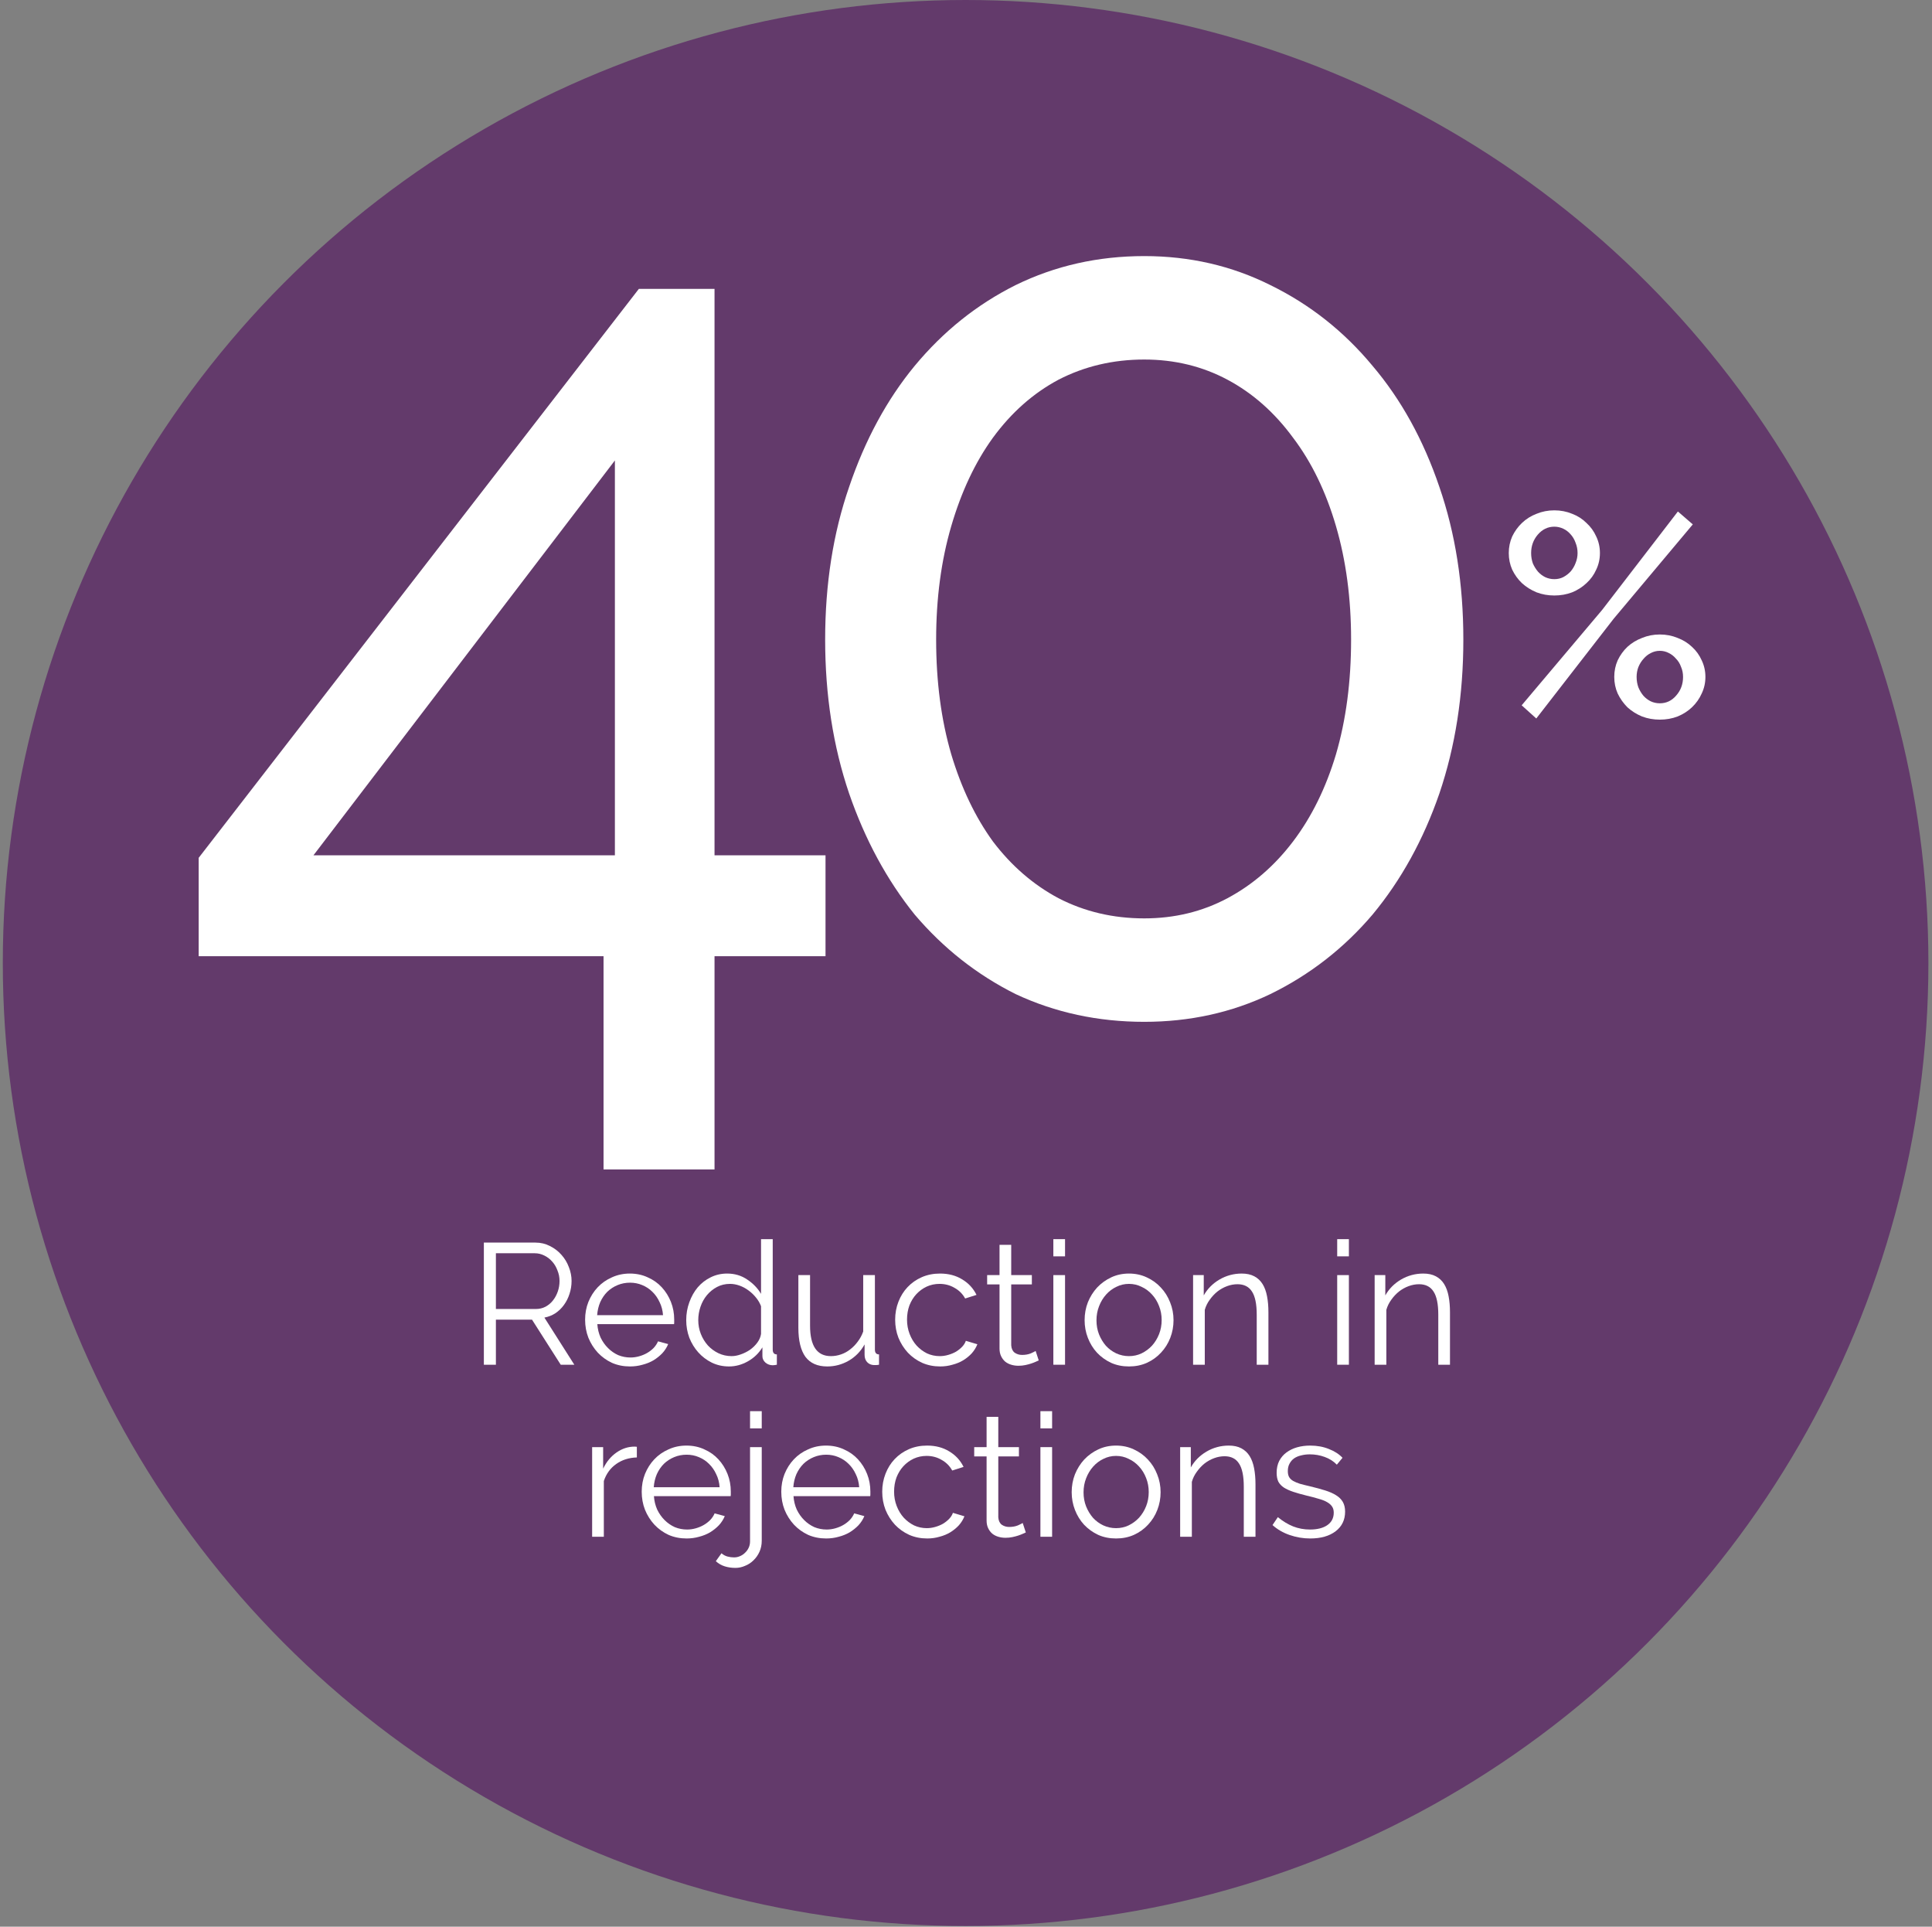 <svg width="337" height="336" viewBox="0 0 337 336" fill="none" xmlns="http://www.w3.org/2000/svg">
<rect x="0" y="0" width="337" height="336" fill="#808080" stroke="none"/>
<circle cx="168.431" cy="167.942" r="167.942" fill="#633A6B"/>
<path d="M255.252 111.54C255.252 121.22 253.858 130.167 251.072 138.38C248.285 146.447 244.398 153.487 239.412 159.5C234.425 165.367 228.485 169.987 221.592 173.36C214.845 176.587 207.512 178.2 199.592 178.2C191.525 178.2 184.045 176.587 177.152 173.36C170.405 169.987 164.538 165.367 159.552 159.5C154.712 153.487 150.898 146.447 148.112 138.38C145.325 130.167 143.932 121.22 143.932 111.54C143.932 101.86 145.325 92.987 148.112 84.92C150.898 76.707 154.712 69.667 159.552 63.8C164.538 57.787 170.405 53.093 177.152 49.72C184.045 46.347 191.525 44.66 199.592 44.66C207.512 44.66 214.845 46.347 221.592 49.72C228.485 53.093 234.425 57.787 239.412 63.8C244.398 69.667 248.285 76.707 251.072 84.92C253.858 92.987 255.252 101.86 255.252 111.54ZM235.672 111.54C235.672 104.353 234.792 97.753 233.032 91.74C231.272 85.727 228.778 80.593 225.552 76.34C222.325 71.94 218.512 68.567 214.112 66.22C209.712 63.873 204.872 62.7 199.592 62.7C194.165 62.7 189.178 63.873 184.632 66.22C180.232 68.567 176.418 71.94 173.192 76.34C170.112 80.593 167.692 85.727 165.932 91.74C164.172 97.753 163.292 104.353 163.292 111.54C163.292 118.873 164.172 125.547 165.932 131.56C167.692 137.427 170.112 142.487 173.192 146.74C176.418 150.993 180.232 154.293 184.632 156.64C189.178 158.987 194.165 160.16 199.592 160.16C204.872 160.16 209.712 158.987 214.112 156.64C218.512 154.293 222.325 150.993 225.552 146.74C228.778 142.487 231.272 137.427 233.032 131.56C234.792 125.547 235.672 118.873 235.672 111.54Z" fill="white"/>
<path d="M105.276 203.94V166.76H34.656V149.6L111.436 50.38H124.636V149.16H143.996V166.76H124.636V203.94H105.276ZM54.676 149.16H107.256V80.3L54.676 149.16Z" fill="white"/>
<path d="M271.126 103.85C270.026 103.85 268.992 103.667 268.026 103.3C267.059 102.9 266.209 102.367 265.476 101.7C264.776 101.033 264.209 100.25 263.776 99.35C263.376 98.45 263.176 97.483 263.176 96.45C263.176 95.417 263.376 94.45 263.776 93.55C264.209 92.65 264.776 91.867 265.476 91.2C266.209 90.5 267.059 89.967 268.026 89.6C268.992 89.2 270.026 89 271.126 89C272.226 89 273.259 89.2 274.226 89.6C275.192 89.967 276.026 90.5 276.726 91.2C277.459 91.867 278.026 92.65 278.426 93.55C278.859 94.45 279.076 95.417 279.076 96.45C279.076 97.483 278.859 98.45 278.426 99.35C278.026 100.25 277.459 101.033 276.726 101.7C276.026 102.367 275.192 102.9 274.226 103.3C273.259 103.667 272.226 103.85 271.126 103.85ZM271.126 101C271.692 101 272.209 100.883 272.676 100.65C273.176 100.383 273.609 100.05 273.976 99.65C274.342 99.217 274.626 98.733 274.826 98.2C275.059 97.633 275.176 97.05 275.176 96.45C275.176 95.817 275.059 95.217 274.826 94.65C274.626 94.083 274.342 93.6 273.976 93.2C273.609 92.767 273.176 92.433 272.676 92.2C272.176 91.967 271.659 91.85 271.126 91.85C269.992 91.85 269.026 92.317 268.226 93.25C267.459 94.15 267.076 95.217 267.076 96.45C267.076 97.083 267.176 97.683 267.376 98.25C267.609 98.783 267.909 99.267 268.276 99.7C268.642 100.1 269.059 100.417 269.526 100.65C270.026 100.883 270.559 101 271.126 101ZM289.526 125.5C288.426 125.5 287.392 125.317 286.426 124.95C285.459 124.55 284.609 124.017 283.876 123.35C283.176 122.65 282.609 121.85 282.176 120.95C281.776 120.05 281.576 119.083 281.576 118.05C281.576 117.017 281.776 116.05 282.176 115.15C282.609 114.25 283.176 113.467 283.876 112.8C284.609 112.133 285.459 111.617 286.426 111.25C287.392 110.85 288.426 110.65 289.526 110.65C290.626 110.65 291.659 110.85 292.626 111.25C293.592 111.617 294.426 112.133 295.126 112.8C295.859 113.467 296.426 114.25 296.826 115.15C297.259 116.05 297.476 117.017 297.476 118.05C297.476 119.083 297.259 120.05 296.826 120.95C296.426 121.85 295.859 122.65 295.126 123.35C294.426 124.017 293.592 124.55 292.626 124.95C291.659 125.317 290.626 125.5 289.526 125.5ZM289.526 122.65C290.659 122.65 291.609 122.2 292.376 121.3C293.176 120.4 293.576 119.317 293.576 118.05C293.576 117.417 293.459 116.833 293.226 116.3C293.026 115.733 292.726 115.25 292.326 114.85C291.959 114.417 291.526 114.083 291.026 113.85C290.559 113.617 290.059 113.5 289.526 113.5C288.959 113.5 288.426 113.633 287.926 113.9C287.459 114.133 287.042 114.467 286.676 114.9C286.309 115.3 286.009 115.783 285.776 116.35C285.576 116.883 285.476 117.45 285.476 118.05C285.476 118.683 285.576 119.283 285.776 119.85C286.009 120.417 286.309 120.917 286.676 121.35C287.042 121.75 287.459 122.067 287.926 122.3C288.426 122.533 288.959 122.65 289.526 122.65ZM265.426 123L279.476 106.35L292.676 89.2L295.276 91.45L281.476 107.9L267.976 125.3L265.426 123Z" fill="white"/>
<path d="M228.536 268.3C227.316 268.3 226.126 268.1 224.966 267.7C223.806 267.3 222.806 266.72 221.966 265.96L222.896 264.58C223.776 265.3 224.666 265.84 225.566 266.2C226.486 266.56 227.466 266.74 228.506 266.74C229.766 266.74 230.766 266.49 231.506 265.99C232.266 265.47 232.646 264.74 232.646 263.8C232.646 263.36 232.546 263 232.346 262.72C232.146 262.42 231.846 262.16 231.446 261.94C231.066 261.72 230.576 261.53 229.976 261.37C229.396 261.19 228.716 261.01 227.936 260.83C227.036 260.61 226.256 260.39 225.596 260.17C224.936 259.95 224.386 259.7 223.946 259.42C223.526 259.14 223.206 258.8 222.986 258.4C222.786 257.98 222.686 257.46 222.686 256.84C222.686 256.06 222.836 255.37 223.136 254.77C223.456 254.17 223.876 253.68 224.396 253.3C224.936 252.9 225.556 252.6 226.256 252.4C226.976 252.2 227.736 252.1 228.536 252.1C229.736 252.1 230.826 252.3 231.806 252.7C232.786 253.08 233.576 253.59 234.176 254.23L233.186 255.43C232.606 254.83 231.896 254.38 231.056 254.08C230.236 253.78 229.376 253.63 228.476 253.63C227.936 253.63 227.436 253.69 226.976 253.81C226.516 253.91 226.106 254.08 225.746 254.32C225.406 254.56 225.136 254.87 224.936 255.25C224.736 255.61 224.636 256.04 224.636 256.54C224.636 256.96 224.706 257.3 224.846 257.56C224.986 257.82 225.216 258.05 225.536 258.25C225.856 258.43 226.256 258.6 226.736 258.76C227.236 258.9 227.836 259.05 228.536 259.21C229.536 259.45 230.416 259.69 231.176 259.93C231.936 260.17 232.566 260.45 233.066 260.77C233.586 261.09 233.976 261.48 234.236 261.94C234.496 262.4 234.626 262.96 234.626 263.62C234.626 265.06 234.076 266.2 232.976 267.04C231.876 267.88 230.396 268.3 228.536 268.3Z" fill="white"/>
<path d="M218.995 268H216.955V259.27C216.955 257.41 216.675 256.06 216.115 255.22C215.575 254.38 214.735 253.96 213.595 253.96C212.995 253.96 212.395 254.07 211.795 254.29C211.195 254.51 210.635 254.82 210.115 255.22C209.615 255.62 209.165 256.1 208.765 256.66C208.365 257.2 208.075 257.79 207.895 258.43V268H205.855V252.37H207.715V255.91C208.355 254.77 209.265 253.85 210.445 253.15C211.645 252.45 212.945 252.1 214.345 252.1C215.205 252.1 215.935 252.26 216.535 252.58C217.135 252.9 217.615 253.35 217.975 253.93C218.335 254.51 218.595 255.22 218.755 256.06C218.915 256.9 218.995 257.83 218.995 258.85V268Z" fill="white"/>
<path d="M194.674 268.3C193.534 268.3 192.494 268.09 191.554 267.67C190.614 267.23 189.794 266.64 189.094 265.9C188.414 265.16 187.884 264.3 187.504 263.32C187.124 262.34 186.934 261.31 186.934 260.23C186.934 259.13 187.124 258.09 187.504 257.11C187.904 256.13 188.444 255.27 189.124 254.53C189.824 253.79 190.644 253.2 191.584 252.76C192.524 252.32 193.554 252.1 194.674 252.1C195.794 252.1 196.824 252.32 197.764 252.76C198.724 253.2 199.544 253.79 200.224 254.53C200.924 255.27 201.464 256.13 201.844 257.11C202.244 258.09 202.444 259.13 202.444 260.23C202.444 261.31 202.254 262.34 201.874 263.32C201.494 264.3 200.954 265.16 200.254 265.9C199.574 266.64 198.754 267.23 197.794 267.67C196.854 268.09 195.814 268.3 194.674 268.3ZM189.004 260.26C189.004 261.14 189.154 261.96 189.454 262.72C189.754 263.46 190.154 264.12 190.654 264.7C191.174 265.26 191.774 265.7 192.454 266.02C193.154 266.34 193.894 266.5 194.674 266.5C195.454 266.5 196.184 266.34 196.864 266.02C197.564 265.68 198.174 265.23 198.694 264.67C199.214 264.09 199.624 263.42 199.924 262.66C200.224 261.9 200.374 261.08 200.374 260.2C200.374 259.34 200.224 258.53 199.924 257.77C199.624 256.99 199.214 256.32 198.694 255.76C198.174 255.18 197.564 254.73 196.864 254.41C196.184 254.07 195.454 253.9 194.674 253.9C193.894 253.9 193.164 254.07 192.484 254.41C191.804 254.73 191.204 255.18 190.684 255.76C190.164 256.34 189.754 257.02 189.454 257.8C189.154 258.56 189.004 259.38 189.004 260.26Z" fill="white"/>
<path d="M181.48 268V252.37H183.52V268H181.48ZM181.48 249.1V246.1H183.52V249.1H181.48Z" fill="white"/>
<path d="M178.932 267.25C178.812 267.31 178.632 267.39 178.392 267.49C178.172 267.59 177.912 267.69 177.612 267.79C177.312 267.89 176.972 267.98 176.592 268.06C176.212 268.14 175.812 268.18 175.392 268.18C174.952 268.18 174.532 268.12 174.132 268C173.732 267.88 173.382 267.7 173.082 267.46C172.782 267.2 172.542 266.88 172.362 266.5C172.182 266.12 172.092 265.68 172.092 265.18V253.99H169.932V252.37H172.092V247.09H174.132V252.37H177.732V253.99H174.132V264.61C174.172 265.19 174.372 265.62 174.732 265.9C175.112 266.16 175.542 266.29 176.022 266.29C176.602 266.29 177.112 266.2 177.552 266.02C177.992 265.82 178.272 265.68 178.392 265.6L178.932 267.25Z" fill="white"/>
<path d="M153.887 260.14C153.887 259.04 154.077 258 154.457 257.02C154.837 256.04 155.367 255.19 156.047 254.47C156.747 253.73 157.577 253.15 158.537 252.73C159.497 252.31 160.557 252.1 161.717 252.1C163.197 252.1 164.487 252.44 165.587 253.12C166.687 253.78 167.517 254.68 168.077 255.82L166.097 256.45C165.657 255.65 165.037 255.03 164.237 254.59C163.457 254.13 162.587 253.9 161.627 253.9C160.827 253.9 160.077 254.06 159.377 254.38C158.697 254.7 158.097 255.14 157.577 255.7C157.077 256.24 156.677 256.89 156.377 257.65C156.097 258.41 155.957 259.24 155.957 260.14C155.957 261.02 156.107 261.85 156.407 262.63C156.707 263.41 157.117 264.09 157.637 264.67C158.157 265.23 158.757 265.68 159.437 266.02C160.137 266.34 160.877 266.5 161.657 266.5C162.157 266.5 162.647 266.43 163.127 266.29C163.627 266.15 164.087 265.96 164.507 265.72C164.927 265.46 165.287 265.17 165.587 264.85C165.887 264.53 166.097 264.19 166.217 263.83L168.227 264.43C168.007 264.99 167.687 265.51 167.267 265.99C166.847 266.45 166.347 266.86 165.767 267.22C165.207 267.56 164.577 267.82 163.877 268C163.197 268.2 162.487 268.3 161.747 268.3C160.607 268.3 159.557 268.09 158.597 267.67C157.637 267.23 156.807 266.64 156.107 265.9C155.407 265.14 154.857 264.27 154.457 263.29C154.077 262.31 153.887 261.26 153.887 260.14Z" fill="white"/>
<path d="M144.109 268.3C142.969 268.3 141.919 268.09 140.959 267.67C140.019 267.23 139.199 266.64 138.499 265.9C137.799 265.14 137.249 264.27 136.849 263.29C136.469 262.31 136.279 261.26 136.279 260.14C136.279 259.04 136.469 258.01 136.849 257.05C137.249 256.07 137.789 255.22 138.469 254.5C139.169 253.76 139.999 253.18 140.959 252.76C141.919 252.32 142.959 252.1 144.079 252.1C145.219 252.1 146.259 252.32 147.199 252.76C148.159 253.18 148.979 253.76 149.659 254.5C150.339 255.24 150.869 256.09 151.249 257.05C151.629 258.01 151.819 259.03 151.819 260.11C151.819 260.27 151.819 260.43 151.819 260.59C151.819 260.75 151.809 260.86 151.789 260.92H138.409C138.469 261.76 138.659 262.54 138.979 263.26C139.319 263.96 139.749 264.57 140.269 265.09C140.789 265.61 141.379 266.02 142.039 266.32C142.719 266.6 143.439 266.74 144.199 266.74C144.699 266.74 145.199 266.67 145.699 266.53C146.199 266.39 146.659 266.2 147.079 265.96C147.499 265.72 147.879 265.43 148.219 265.09C148.559 264.73 148.819 264.34 148.999 263.92L150.769 264.4C150.529 264.98 150.189 265.51 149.749 265.99C149.309 266.45 148.799 266.86 148.219 267.22C147.639 267.56 146.999 267.82 146.299 268C145.599 268.2 144.869 268.3 144.109 268.3ZM149.869 259.36C149.809 258.52 149.609 257.76 149.269 257.08C148.949 256.38 148.529 255.78 148.009 255.28C147.509 254.78 146.919 254.39 146.239 254.11C145.579 253.83 144.869 253.69 144.109 253.69C143.349 253.69 142.629 253.83 141.949 254.11C141.269 254.39 140.669 254.78 140.149 255.28C139.649 255.78 139.239 256.38 138.919 257.08C138.619 257.78 138.439 258.54 138.379 259.36H149.869Z" fill="white"/>
<path d="M128.281 273.43C127.621 273.43 127.001 273.34 126.421 273.16C125.841 272.98 125.321 272.68 124.861 272.26L125.851 270.88C126.171 271.16 126.521 271.35 126.901 271.45C127.281 271.55 127.661 271.6 128.041 271.6C128.401 271.6 128.741 271.53 129.061 271.39C129.401 271.25 129.701 271.05 129.961 270.79C130.221 270.55 130.431 270.26 130.591 269.92C130.751 269.58 130.831 269.21 130.831 268.81V252.37H132.871V268.69C132.871 269.39 132.741 270.03 132.481 270.61C132.221 271.19 131.871 271.69 131.431 272.11C131.011 272.53 130.521 272.85 129.961 273.07C129.421 273.31 128.861 273.43 128.281 273.43ZM130.831 249.1V246.1H132.871V249.1H130.831Z" fill="white"/>
<path d="M119.764 268.3C118.624 268.3 117.574 268.09 116.614 267.67C115.674 267.23 114.854 266.64 114.154 265.9C113.454 265.14 112.904 264.27 112.504 263.29C112.124 262.31 111.934 261.26 111.934 260.14C111.934 259.04 112.124 258.01 112.504 257.05C112.904 256.07 113.444 255.22 114.124 254.5C114.824 253.76 115.654 253.18 116.614 252.76C117.574 252.32 118.614 252.1 119.734 252.1C120.874 252.1 121.914 252.32 122.854 252.76C123.814 253.18 124.634 253.76 125.314 254.5C125.994 255.24 126.524 256.09 126.904 257.05C127.284 258.01 127.474 259.03 127.474 260.11C127.474 260.27 127.474 260.43 127.474 260.59C127.474 260.75 127.464 260.86 127.444 260.92H114.064C114.124 261.76 114.314 262.54 114.634 263.26C114.974 263.96 115.404 264.57 115.924 265.09C116.444 265.61 117.034 266.02 117.694 266.32C118.374 266.6 119.094 266.74 119.854 266.74C120.354 266.74 120.854 266.67 121.354 266.53C121.854 266.39 122.314 266.2 122.734 265.96C123.154 265.72 123.534 265.43 123.874 265.09C124.214 264.73 124.474 264.34 124.654 263.92L126.424 264.4C126.184 264.98 125.844 265.51 125.404 265.99C124.964 266.45 124.454 266.86 123.874 267.22C123.294 267.56 122.654 267.82 121.954 268C121.254 268.2 120.524 268.3 119.764 268.3ZM125.524 259.36C125.464 258.52 125.264 257.76 124.924 257.08C124.604 256.38 124.184 255.78 123.664 255.28C123.164 254.78 122.574 254.39 121.894 254.11C121.234 253.83 120.524 253.69 119.764 253.69C119.004 253.69 118.284 253.83 117.604 254.11C116.924 254.39 116.324 254.78 115.804 255.28C115.304 255.78 114.894 256.38 114.574 257.08C114.274 257.78 114.094 258.54 114.034 259.36H125.524Z" fill="white"/>
<path d="M111.087 254.17C109.707 254.21 108.507 254.59 107.487 255.31C106.467 256.03 105.747 257.02 105.327 258.28V268H103.287V252.37H105.207V256.12C105.787 254.92 106.567 253.98 107.547 253.3C108.527 252.62 109.577 252.28 110.697 252.28C110.857 252.28 110.987 252.29 111.087 252.31V254.17Z" fill="white"/>
<path d="M252.921 238H250.881V229.27C250.881 227.41 250.601 226.06 250.041 225.22C249.501 224.38 248.661 223.96 247.521 223.96C246.921 223.96 246.321 224.07 245.721 224.29C245.121 224.51 244.561 224.82 244.041 225.22C243.541 225.62 243.091 226.1 242.691 226.66C242.291 227.2 242.001 227.79 241.821 228.43V238H239.781V222.37H241.641V225.91C242.281 224.77 243.191 223.85 244.371 223.15C245.571 222.45 246.871 222.1 248.271 222.1C249.131 222.1 249.861 222.26 250.461 222.58C251.061 222.9 251.541 223.35 251.901 223.93C252.261 224.51 252.521 225.22 252.681 226.06C252.841 226.9 252.921 227.83 252.921 228.85V238Z" fill="white"/>
<path d="M233.248 238V222.37H235.288V238H233.248ZM233.248 219.1V216.1H235.288V219.1H233.248Z" fill="white"/>
<path d="M221.251 238H219.211V229.27C219.211 227.41 218.931 226.06 218.371 225.22C217.831 224.38 216.991 223.96 215.851 223.96C215.251 223.96 214.651 224.07 214.051 224.29C213.451 224.51 212.891 224.82 212.371 225.22C211.871 225.62 211.421 226.1 211.021 226.66C210.621 227.2 210.331 227.79 210.151 228.43V238H208.111V222.37H209.971V225.91C210.611 224.77 211.521 223.85 212.701 223.15C213.901 222.45 215.201 222.1 216.601 222.1C217.461 222.1 218.191 222.26 218.791 222.58C219.391 222.9 219.871 223.35 220.231 223.93C220.591 224.51 220.851 225.22 221.011 226.06C221.171 226.9 221.251 227.83 221.251 228.85V238Z" fill="white"/>
<path d="M196.929 238.3C195.789 238.3 194.749 238.09 193.809 237.67C192.869 237.23 192.049 236.64 191.349 235.9C190.669 235.16 190.139 234.3 189.759 233.32C189.379 232.34 189.189 231.31 189.189 230.23C189.189 229.13 189.379 228.09 189.759 227.11C190.159 226.13 190.699 225.27 191.379 224.53C192.079 223.79 192.899 223.2 193.839 222.76C194.779 222.32 195.809 222.1 196.929 222.1C198.049 222.1 199.079 222.32 200.019 222.76C200.979 223.2 201.799 223.79 202.479 224.53C203.179 225.27 203.719 226.13 204.099 227.11C204.499 228.09 204.699 229.13 204.699 230.23C204.699 231.31 204.509 232.34 204.129 233.32C203.749 234.3 203.209 235.16 202.509 235.9C201.829 236.64 201.009 237.23 200.049 237.67C199.109 238.09 198.069 238.3 196.929 238.3ZM191.259 230.26C191.259 231.14 191.409 231.96 191.709 232.72C192.009 233.46 192.409 234.12 192.909 234.7C193.429 235.26 194.029 235.7 194.709 236.02C195.409 236.34 196.149 236.5 196.929 236.5C197.709 236.5 198.439 236.34 199.119 236.02C199.819 235.68 200.429 235.23 200.949 234.67C201.469 234.09 201.879 233.42 202.179 232.66C202.479 231.9 202.629 231.08 202.629 230.2C202.629 229.34 202.479 228.53 202.179 227.77C201.879 226.99 201.469 226.32 200.949 225.76C200.429 225.18 199.819 224.73 199.119 224.41C198.439 224.07 197.709 223.9 196.929 223.9C196.149 223.9 195.419 224.07 194.739 224.41C194.059 224.73 193.459 225.18 192.939 225.76C192.419 226.34 192.009 227.02 191.709 227.8C191.409 228.56 191.259 229.38 191.259 230.26Z" fill="white"/>
<path d="M183.736 238V222.37H185.776V238H183.736ZM183.736 219.1V216.1H185.776V219.1H183.736Z" fill="white"/>
<path d="M181.188 237.25C181.067 237.31 180.887 237.39 180.647 237.49C180.427 237.59 180.168 237.69 179.868 237.79C179.567 237.89 179.228 237.98 178.848 238.06C178.468 238.14 178.067 238.18 177.647 238.18C177.207 238.18 176.787 238.12 176.387 238C175.987 237.88 175.638 237.7 175.338 237.46C175.038 237.2 174.798 236.88 174.618 236.5C174.438 236.12 174.348 235.68 174.348 235.18V223.99H172.188V222.37H174.348V217.09H176.387V222.37H179.988V223.99H176.387V234.61C176.427 235.19 176.628 235.62 176.988 235.9C177.368 236.16 177.798 236.29 178.278 236.29C178.858 236.29 179.368 236.2 179.808 236.02C180.248 235.82 180.527 235.68 180.647 235.6L181.188 237.25Z" fill="white"/>
<path d="M156.143 230.14C156.143 229.04 156.333 228 156.713 227.02C157.093 226.04 157.623 225.19 158.303 224.47C159.003 223.73 159.833 223.15 160.793 222.73C161.753 222.31 162.813 222.1 163.973 222.1C165.453 222.1 166.743 222.44 167.843 223.12C168.943 223.78 169.773 224.68 170.333 225.82L168.353 226.45C167.913 225.65 167.293 225.03 166.493 224.59C165.713 224.13 164.843 223.9 163.883 223.9C163.083 223.9 162.333 224.06 161.633 224.38C160.953 224.7 160.353 225.14 159.833 225.7C159.333 226.24 158.933 226.89 158.633 227.65C158.353 228.41 158.213 229.24 158.213 230.14C158.213 231.02 158.363 231.85 158.663 232.63C158.963 233.41 159.373 234.09 159.893 234.67C160.413 235.23 161.013 235.68 161.693 236.02C162.393 236.34 163.133 236.5 163.913 236.5C164.413 236.5 164.903 236.43 165.383 236.29C165.883 236.15 166.343 235.96 166.763 235.72C167.183 235.46 167.543 235.17 167.843 234.85C168.143 234.53 168.353 234.19 168.473 233.83L170.483 234.43C170.263 234.99 169.943 235.51 169.523 235.99C169.103 236.45 168.603 236.86 168.023 237.22C167.463 237.56 166.833 237.82 166.133 238C165.453 238.2 164.743 238.3 164.003 238.3C162.863 238.3 161.813 238.09 160.853 237.67C159.893 237.23 159.063 236.64 158.363 235.9C157.663 235.14 157.113 234.27 156.713 233.29C156.333 232.31 156.143 231.26 156.143 230.14Z" fill="white"/>
<path d="M144.3 238.3C142.6 238.3 141.33 237.74 140.49 236.62C139.67 235.48 139.26 233.79 139.26 231.55V222.37H141.3V231.19C141.3 234.73 142.51 236.5 144.93 236.5C145.53 236.5 146.12 236.4 146.7 236.2C147.28 236 147.81 235.71 148.29 235.33C148.79 234.95 149.23 234.5 149.61 233.98C150.01 233.46 150.33 232.87 150.57 232.21V222.37H152.61V235.36C152.61 235.92 152.85 236.2 153.33 236.2V238C153.09 238.04 152.89 238.06 152.73 238.06C152.59 238.06 152.49 238.06 152.43 238.06C151.95 238.04 151.56 237.87 151.26 237.55C150.96 237.23 150.81 236.8 150.81 236.26V234.46C150.13 235.68 149.2 236.63 148.02 237.31C146.86 237.97 145.62 238.3 144.3 238.3Z" fill="white"/>
<path d="M127.168 238.3C126.088 238.3 125.088 238.08 124.168 237.64C123.248 237.18 122.458 236.58 121.798 235.84C121.138 235.1 120.618 234.25 120.238 233.29C119.878 232.31 119.698 231.29 119.698 230.23C119.698 229.13 119.878 228.09 120.238 227.11C120.598 226.11 121.088 225.24 121.708 224.5C122.348 223.76 123.098 223.18 123.958 222.76C124.838 222.32 125.798 222.1 126.838 222.1C128.158 222.1 129.328 222.45 130.348 223.15C131.368 223.83 132.168 224.66 132.748 225.64V216.1H134.788V235.36C134.788 235.92 135.028 236.2 135.508 236.2V238C135.208 238.06 134.968 238.09 134.788 238.09C134.308 238.09 133.888 237.94 133.528 237.64C133.168 237.32 132.988 236.94 132.988 236.5V234.97C132.368 235.99 131.528 236.8 130.468 237.4C129.408 238 128.308 238.3 127.168 238.3ZM127.618 236.5C128.118 236.5 128.648 236.4 129.208 236.2C129.788 236 130.328 235.73 130.828 235.39C131.328 235.03 131.748 234.62 132.088 234.16C132.448 233.68 132.668 233.17 132.748 232.63V227.8C132.548 227.26 132.258 226.76 131.878 226.3C131.498 225.82 131.058 225.4 130.558 225.04C130.078 224.68 129.558 224.4 128.998 224.2C128.438 224 127.888 223.9 127.348 223.9C126.508 223.9 125.748 224.08 125.068 224.44C124.388 224.8 123.798 225.28 123.298 225.88C122.818 226.46 122.448 227.13 122.188 227.89C121.928 228.65 121.798 229.43 121.798 230.23C121.798 231.07 121.948 231.87 122.248 232.63C122.548 233.39 122.958 234.06 123.478 234.64C123.998 235.2 124.608 235.65 125.308 235.99C126.028 236.33 126.798 236.5 127.618 236.5Z" fill="white"/>
<path d="M109.891 238.3C108.751 238.3 107.701 238.09 106.741 237.67C105.801 237.23 104.981 236.64 104.281 235.9C103.581 235.14 103.031 234.27 102.631 233.29C102.251 232.31 102.061 231.26 102.061 230.14C102.061 229.04 102.251 228.01 102.631 227.05C103.031 226.07 103.571 225.22 104.251 224.5C104.951 223.76 105.781 223.18 106.741 222.76C107.701 222.32 108.741 222.1 109.861 222.1C111.001 222.1 112.041 222.32 112.981 222.76C113.941 223.18 114.761 223.76 115.441 224.5C116.121 225.24 116.651 226.09 117.031 227.05C117.411 228.01 117.601 229.03 117.601 230.11C117.601 230.27 117.601 230.43 117.601 230.59C117.601 230.75 117.591 230.86 117.571 230.92H104.191C104.251 231.76 104.441 232.54 104.761 233.26C105.101 233.96 105.531 234.57 106.051 235.09C106.571 235.61 107.161 236.02 107.821 236.32C108.501 236.6 109.221 236.74 109.981 236.74C110.481 236.74 110.981 236.67 111.481 236.53C111.981 236.39 112.441 236.2 112.861 235.96C113.281 235.72 113.661 235.43 114.001 235.09C114.341 234.73 114.601 234.34 114.781 233.92L116.551 234.4C116.311 234.98 115.971 235.51 115.531 235.99C115.091 236.45 114.581 236.86 114.001 237.22C113.421 237.56 112.781 237.82 112.081 238C111.381 238.2 110.651 238.3 109.891 238.3ZM115.651 229.36C115.591 228.52 115.391 227.76 115.051 227.08C114.731 226.38 114.311 225.78 113.791 225.28C113.291 224.78 112.701 224.39 112.021 224.11C111.361 223.83 110.651 223.69 109.891 223.69C109.131 223.69 108.411 223.83 107.731 224.11C107.051 224.39 106.451 224.78 105.931 225.28C105.431 225.78 105.021 226.38 104.701 227.08C104.401 227.78 104.221 228.54 104.161 229.36H115.651Z" fill="white"/>
<path d="M84.4 238V216.7H93.4C94.32 216.7 95.16 216.9 95.92 217.3C96.7 217.68 97.37 218.19 97.93 218.83C98.49 219.45 98.92 220.16 99.22 220.96C99.54 221.76 99.7 222.57 99.7 223.39C99.7 224.17 99.58 224.92 99.34 225.64C99.12 226.34 98.8 226.98 98.38 227.56C97.98 228.12 97.49 228.6 96.91 229C96.33 229.38 95.68 229.64 94.96 229.78L100.18 238H97.81L92.8 230.14H86.5V238H84.4ZM86.5 228.28H93.46C94.08 228.28 94.64 228.15 95.14 227.89C95.66 227.61 96.1 227.24 96.46 226.78C96.82 226.32 97.1 225.8 97.3 225.22C97.5 224.64 97.6 224.03 97.6 223.39C97.6 222.75 97.48 222.14 97.24 221.56C97.02 220.96 96.71 220.44 96.31 220C95.93 219.56 95.47 219.21 94.93 218.95C94.41 218.69 93.86 218.56 93.28 218.56H86.5V228.28Z" fill="white"/>
</svg>
